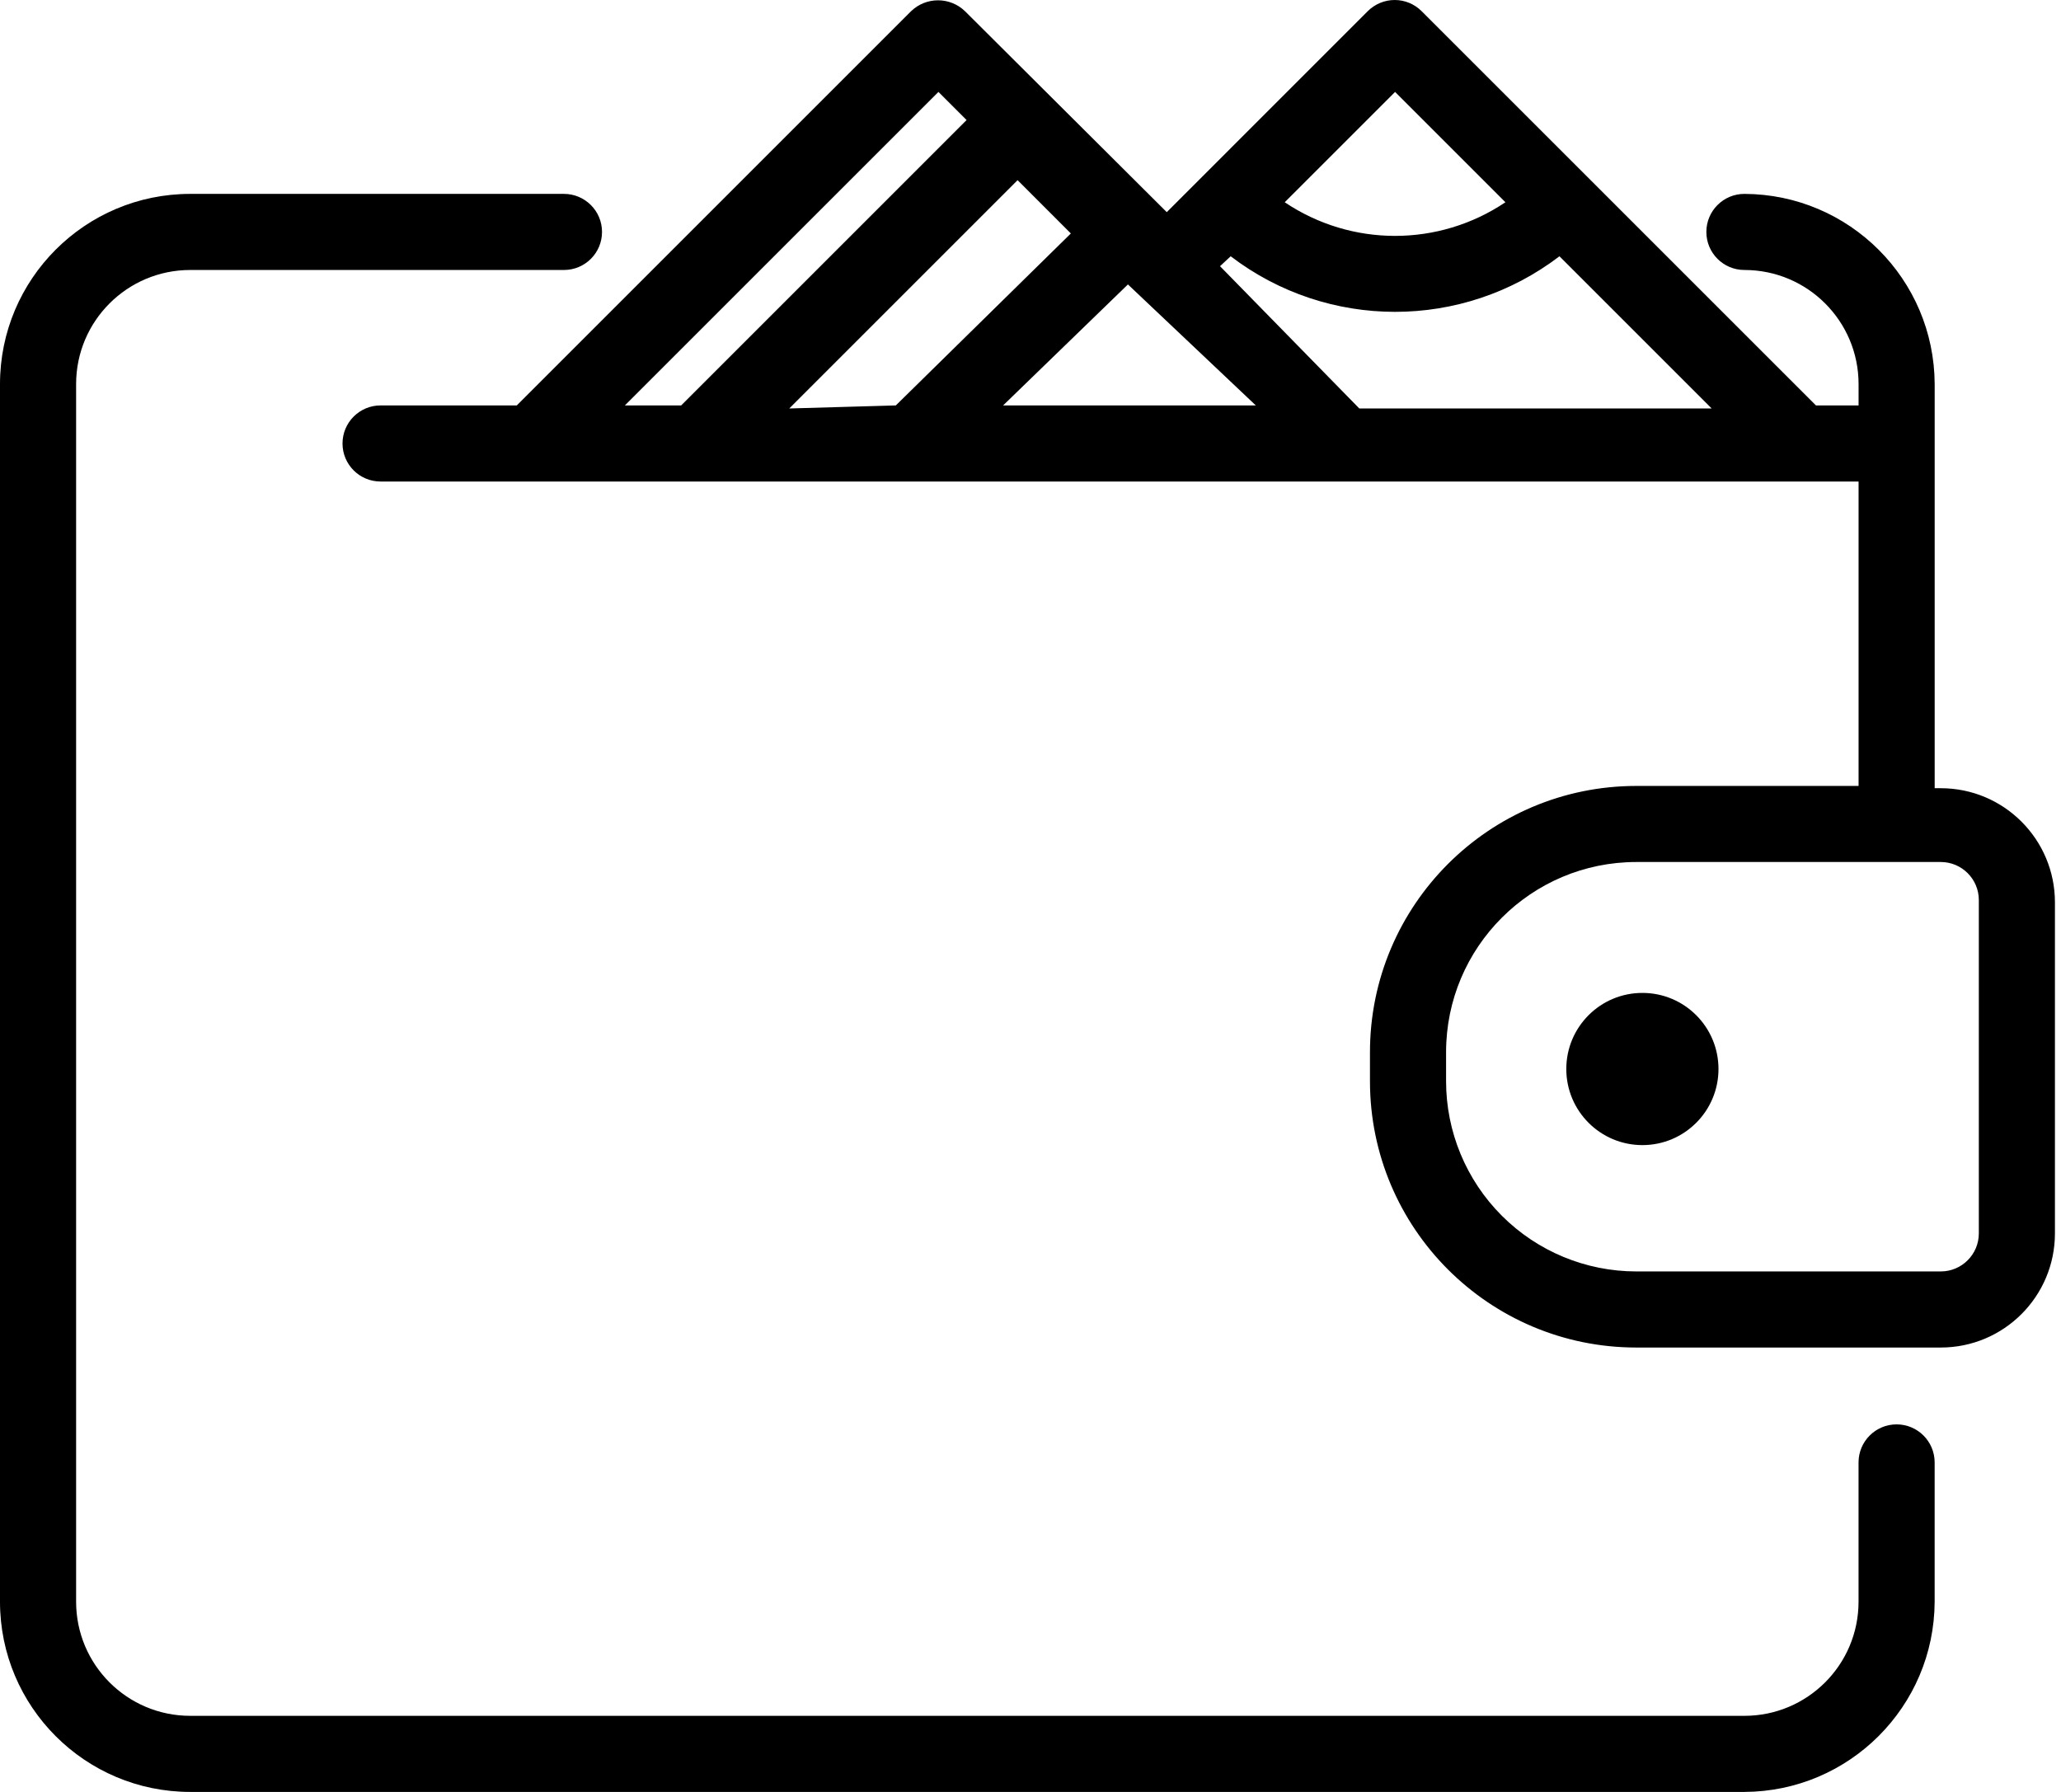 <svg width="69" height="60" viewBox="0 0 69 60" fill="none" xmlns="http://www.w3.org/2000/svg">
<g id="Group 241706">
<path id="Vector" d="M63.496 47.693C62.792 47.693 62.222 48.264 62.222 48.967V53.63C62.222 55.741 60.511 57.452 58.4 57.452H6.37C4.259 57.452 2.548 55.741 2.548 53.63V12.862C2.548 10.751 4.259 9.04 6.37 9.04H18.881C19.584 9.04 20.155 8.47 20.155 7.766C20.155 7.063 19.584 6.492 18.881 6.492H6.37C2.852 6.492 0 9.344 0 12.862V53.63C0 57.148 2.852 60 6.37 60H58.4C61.912 59.986 64.756 57.142 64.77 53.63V48.967C64.77 48.264 64.2 47.693 63.496 47.693Z" fill="black"/>
<path id="Vector_2" d="M64.975 26.392H64.771V12.862C64.757 9.35 61.913 6.506 58.401 6.492C57.697 6.492 57.127 7.062 57.127 7.766C57.127 8.47 57.697 9.04 58.401 9.04C60.512 9.04 62.223 10.751 62.223 12.862V13.575H60.796L53.152 5.931L47.597 0.377C47.358 0.136 47.033 0 46.693 0C46.353 0 46.028 0.136 45.788 0.377L39.062 7.104L32.309 0.377C31.805 -0.112 31.004 -0.112 30.5 0.377L17.302 13.575H12.741C12.037 13.575 11.467 14.146 11.467 14.85C11.467 15.553 12.037 16.123 12.741 16.123H62.223V26.316H54.783C49.858 26.316 45.865 30.308 45.865 35.233V36.202C45.865 41.127 49.858 45.12 54.783 45.12H64.975C67.086 45.12 68.797 43.408 68.797 41.298V30.214C68.797 28.103 67.086 26.392 64.975 26.392ZM46.706 3.078L50.4 6.772C48.166 8.274 45.245 8.274 43.011 6.772L46.706 3.078ZM41.202 8.581C44.452 11.062 48.959 11.062 52.209 8.581L57.305 13.677H45.508L40.845 8.913L41.202 8.581ZM26.424 13.677L34.068 6.033L35.851 7.817L29.991 13.575L26.424 13.677ZM37.762 9.524L42.043 13.575H33.583L37.762 9.524ZM31.418 3.078L32.36 4.02L22.805 13.575H20.92L31.418 3.078ZM66.249 41.298C66.249 42.001 65.678 42.572 64.975 42.572H54.783C53.093 42.572 51.473 41.901 50.279 40.706C49.084 39.511 48.413 37.891 48.413 36.202V35.233C48.413 31.715 51.265 28.863 54.783 28.863H64.975C65.678 28.863 66.249 29.434 66.249 30.137V41.298Z" fill="black"/>
<path id="Vector_3" d="M54.986 38.342C56.393 38.342 57.533 37.201 57.533 35.794C57.533 34.386 56.393 33.246 54.986 33.246C53.578 33.246 52.438 34.386 52.438 35.794C52.438 37.201 53.578 38.342 54.986 38.342Z" fill="black"/>
</g>
</svg>
